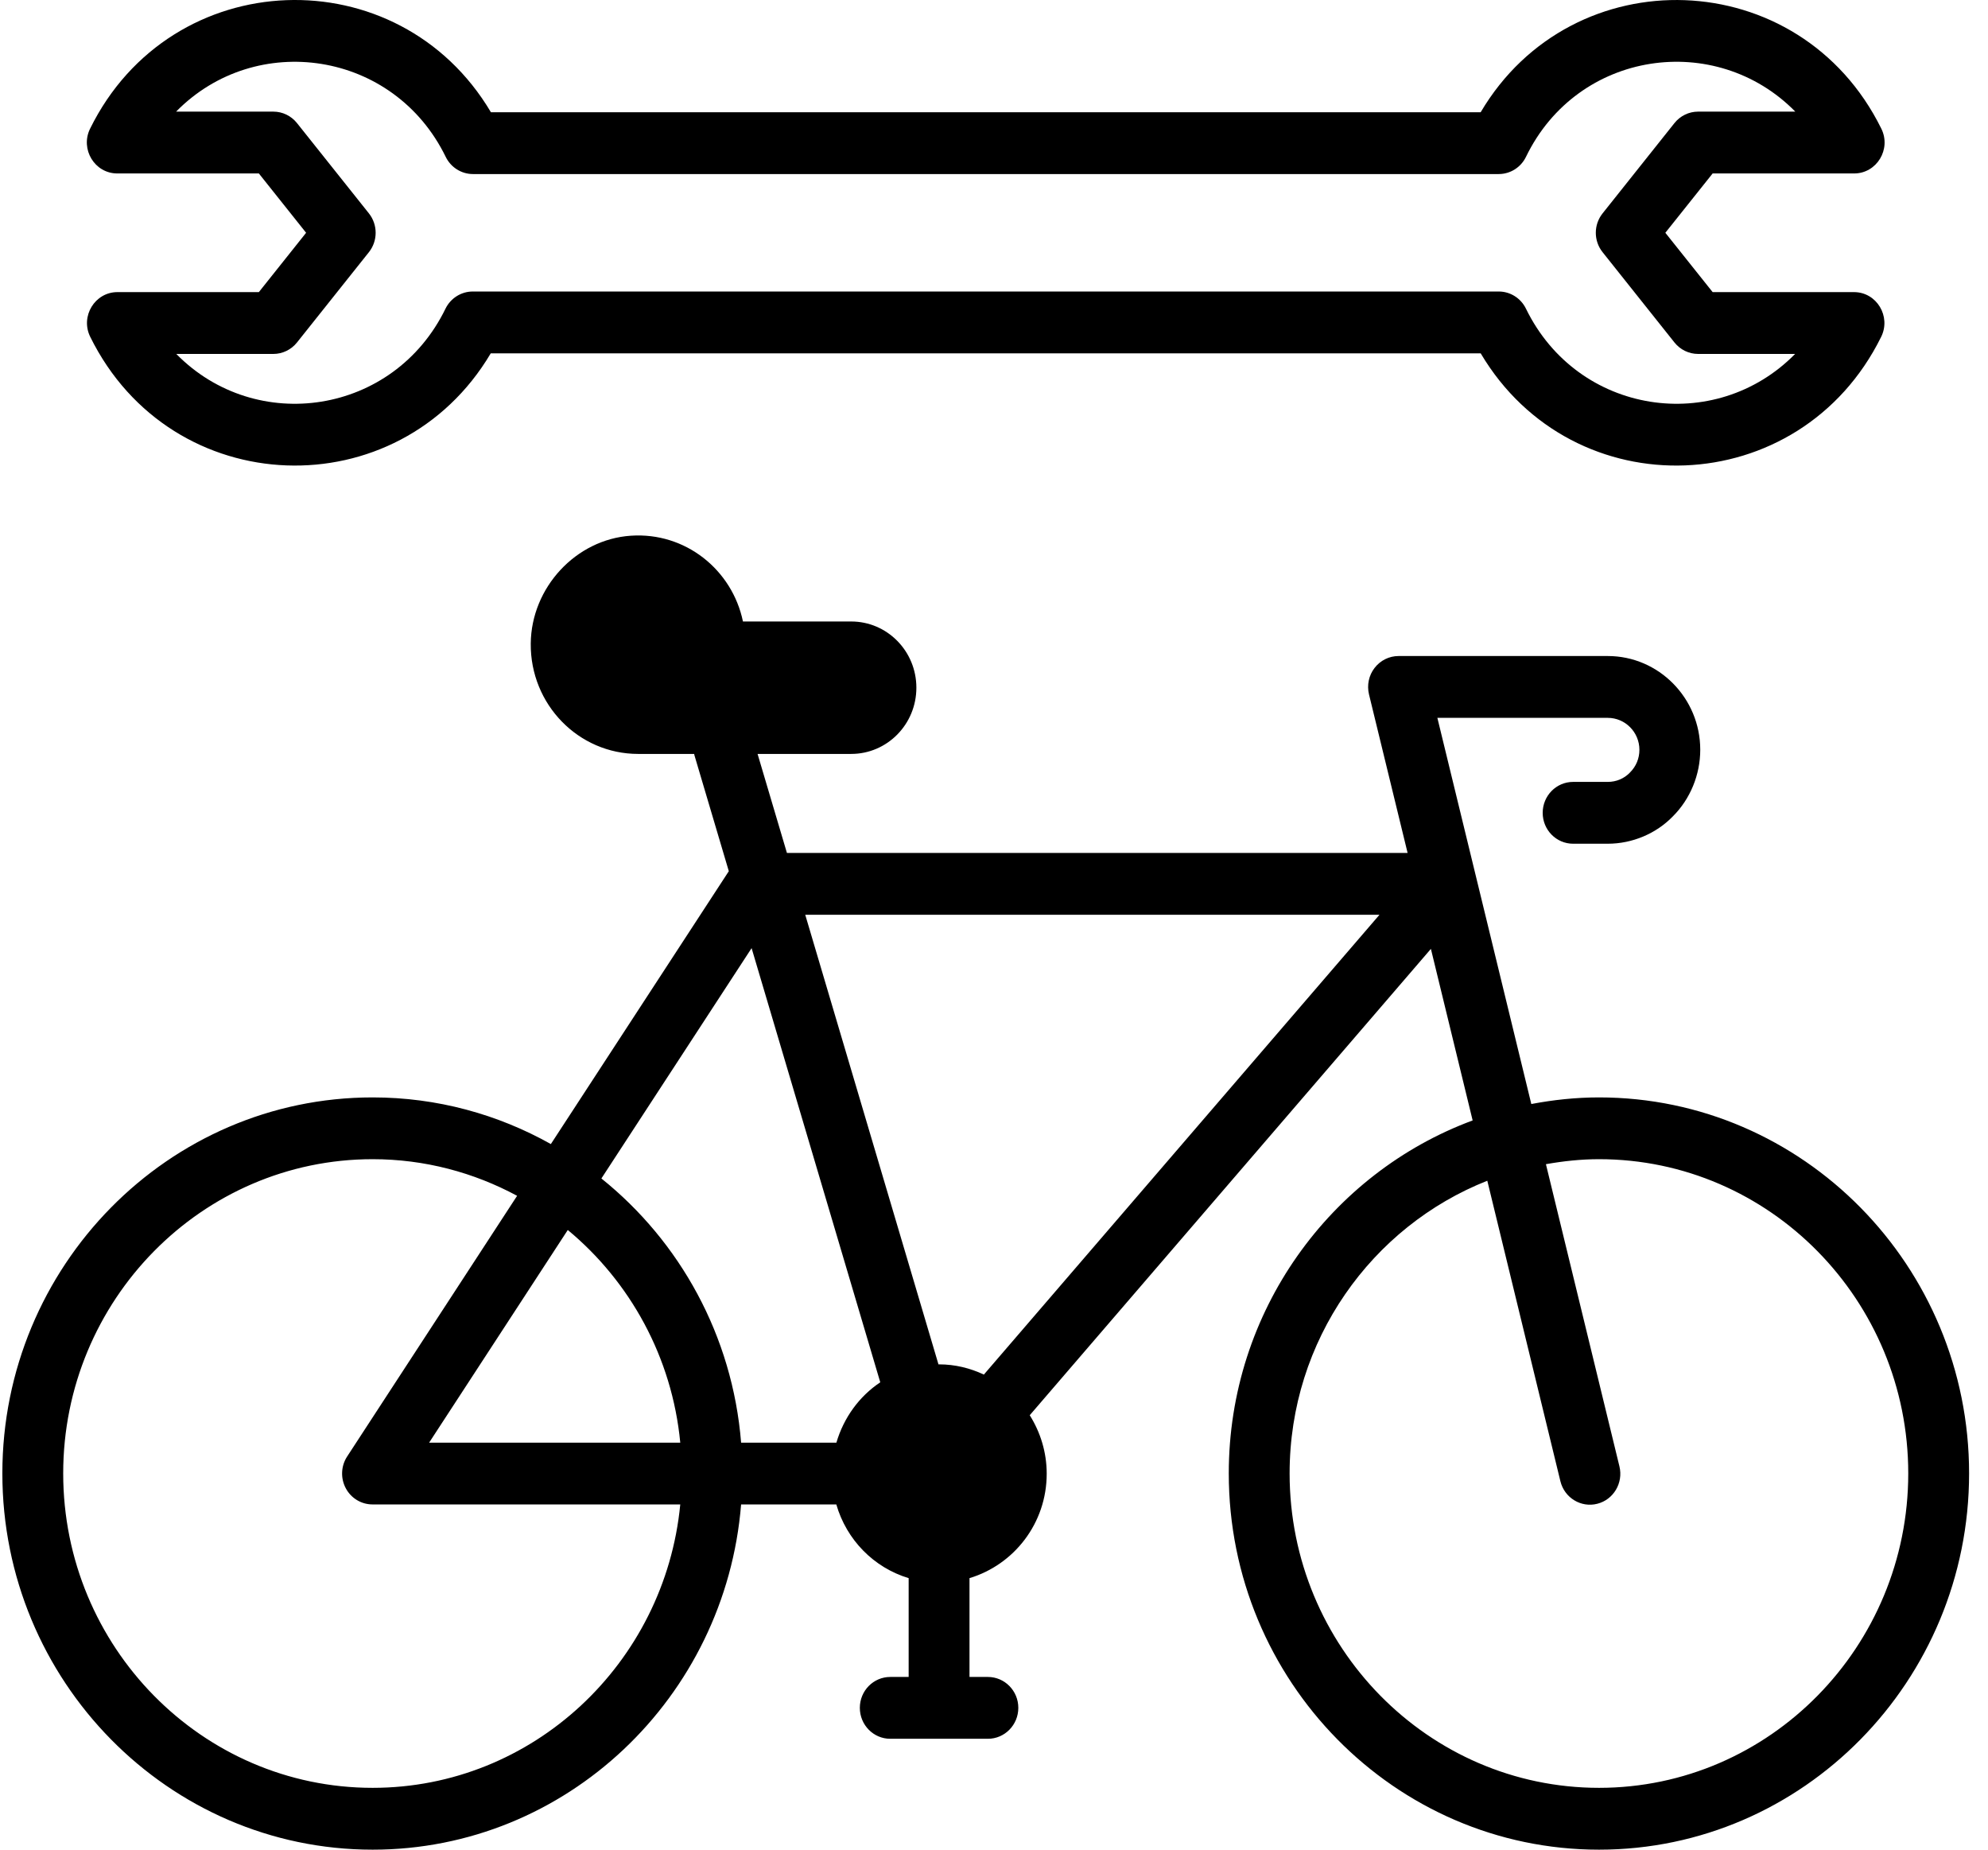 <svg width="43" height="40" viewBox="0 0 43 40" fill="none" xmlns="http://www.w3.org/2000/svg">
<path d="M34.587 23.732C34.086 23.732 33.597 23.785 33.122 23.875L31.09 15.524H34.776C35.153 15.524 35.46 15.834 35.46 16.215C35.46 16.4 35.39 16.573 35.254 16.708C35.129 16.838 34.959 16.909 34.776 16.909H34.026C33.662 16.909 33.368 17.209 33.368 17.578C33.368 17.947 33.662 18.246 34.026 18.246H34.776C35.307 18.246 35.823 18.027 36.184 17.654C36.56 17.279 36.776 16.754 36.776 16.214C36.776 15.097 35.878 14.187 34.776 14.187H30.25C30.047 14.187 29.857 14.282 29.732 14.444C29.607 14.605 29.563 14.816 29.611 15.016L30.446 18.445H17.021L16.386 16.304H18.411C19.19 16.304 19.821 15.663 19.821 14.872C19.821 14.081 19.19 13.44 18.411 13.44H16.07C15.838 12.324 14.828 11.505 13.646 11.585C12.457 11.664 11.491 12.706 11.48 13.917C11.468 15.235 12.513 16.304 13.803 16.304H15.015C15.017 16.313 15.018 16.322 15.02 16.331L15.764 18.84L11.915 24.741C10.77 24.099 9.457 23.732 8.06 23.732C3.644 23.732 0.051 27.379 0.051 31.863C0.051 36.35 3.644 40 8.06 40C12.25 40 15.692 36.707 16.03 32.534H18.089C18.311 33.301 18.9 33.901 19.654 34.128V36.265H19.256C18.892 36.265 18.598 36.564 18.598 36.933C18.598 37.302 18.892 37.602 19.256 37.602H21.368C21.732 37.602 22.026 37.302 22.026 36.933C22.026 36.564 21.731 36.265 21.368 36.265H20.97V34.128C21.933 33.838 22.64 32.942 22.64 31.87C22.64 31.404 22.503 30.971 22.273 30.605L30.95 20.52L31.853 24.23C28.781 25.368 26.578 28.355 26.578 31.863C26.578 36.35 30.171 40 34.587 40C39 40 42.591 36.35 42.591 31.863C42.591 27.379 39 23.732 34.587 23.732ZM8.06 38.663C4.369 38.663 1.367 35.613 1.367 31.863C1.367 28.116 4.369 25.068 8.06 25.068C9.188 25.068 10.251 25.357 11.185 25.86L7.509 31.497C7.375 31.702 7.363 31.965 7.478 32.182C7.592 32.399 7.815 32.534 8.057 32.534H14.714C14.382 35.97 11.525 38.663 8.06 38.663ZM9.282 31.198L12.281 26.599C13.626 27.714 14.537 29.348 14.714 31.198H9.282ZM13.008 25.485L16.257 20.504L19.04 29.893C18.586 30.196 18.25 30.657 18.091 31.198H16.03C15.844 28.884 14.704 26.846 13.008 25.485ZM21.281 29.726C20.985 29.587 20.659 29.505 20.312 29.505C20.308 29.505 20.304 29.506 20.299 29.506L17.417 19.782H29.838L21.281 29.726ZM34.587 38.663C30.896 38.663 27.894 35.613 27.894 31.863C27.894 28.982 29.672 26.521 32.17 25.534L33.751 32.032C33.839 32.394 34.2 32.609 34.548 32.52C34.9 32.432 35.115 32.069 35.028 31.711L33.438 25.176C33.812 25.11 34.195 25.068 34.587 25.068C38.275 25.068 41.275 28.116 41.275 31.863C41.275 35.613 38.275 38.663 34.587 38.663Z" fill="black"/>
<path d="M2.537 3.751H5.599L6.621 5.034L5.599 6.317H2.54C2.053 6.317 1.732 6.84 1.952 7.285C3.715 10.859 8.621 11.005 10.615 7.641H32.027C34.029 11.018 38.93 10.845 40.689 7.285C40.908 6.843 40.592 6.317 40.101 6.317H37.044L36.021 5.034L37.044 3.751H40.105C40.593 3.751 40.912 3.227 40.693 2.783C38.931 -0.789 34.013 -0.938 32.026 2.428H10.619C8.621 -0.943 3.705 -0.785 1.948 2.784C1.731 3.226 2.047 3.751 2.537 3.751ZM9.641 3.393C9.752 3.62 9.98 3.764 10.23 3.764H32.417C32.667 3.764 32.896 3.62 33.007 3.391C34.125 1.083 37.113 0.664 38.832 2.414H36.73C36.531 2.414 36.343 2.505 36.218 2.662L34.664 4.614C34.468 4.859 34.468 5.209 34.664 5.454L36.218 7.406C36.343 7.563 36.531 7.654 36.73 7.654H38.828C37.102 9.41 34.128 8.977 33.006 6.675C32.895 6.448 32.667 6.304 32.417 6.304H10.226C9.976 6.304 9.747 6.448 9.636 6.675C8.516 8.974 5.538 9.412 3.813 7.654H5.913C6.111 7.654 6.299 7.563 6.424 7.406L7.979 5.454C8.174 5.209 8.174 4.859 7.979 4.614L6.424 2.662C6.299 2.505 6.111 2.414 5.913 2.414H3.809C5.532 0.658 8.519 1.092 9.641 3.393Z" fill="black"/>
</svg>

